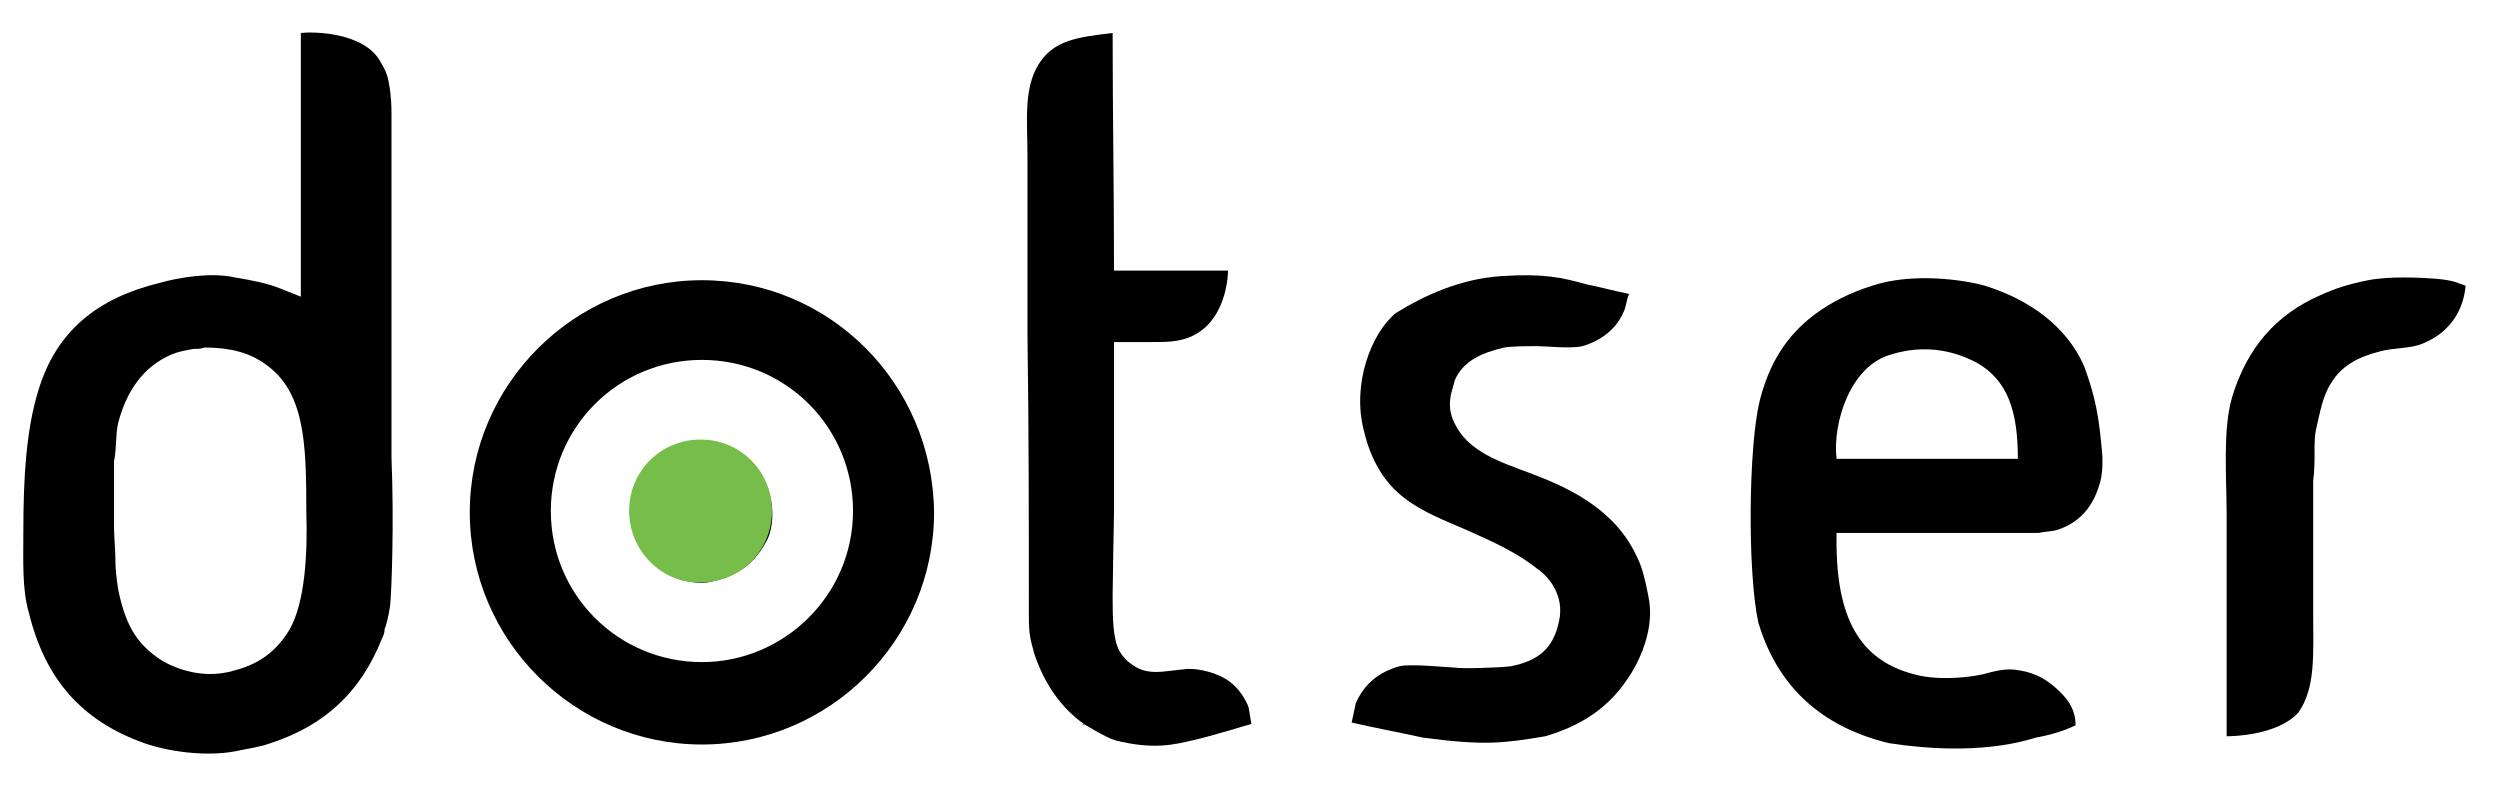 <?xml version="1.0" encoding="utf-8"?>
<!-- Generator: Adobe Illustrator 24.0.2, SVG Export Plug-In . SVG Version: 6.00 Build 0)  -->
<svg version="1.1" id="Layer_1" xmlns="http://www.w3.org/2000/svg" xmlns:xlink="http://www.w3.org/1999/xlink" x="0px" y="0px"
	 viewBox="0 0 182 57.3" style="enable-background:new 0 0 182 57.3;" xml:space="preserve">
<style type="text/css">
	.st0{fill-rule:evenodd;clip-rule:evenodd;}
	.st1{fill:none;}
	.st2{clip-path:url(#SVGID_2_);fill-rule:evenodd;clip-rule:evenodd;}
	.st3{clip-path:url(#SVGID_4_);fill-rule:evenodd;clip-rule:evenodd;fill:#76BD49;}
</style>
<path class="st0" d="M51.1,20.4c-9.3,0-16.9,7.6-16.9,16.9s7.6,16.9,16.9,16.9S68,46.6,68,37.3C67.9,27.9,60.4,20.4,51.1,20.4
	 M51.1,48.2c-6.1,0-11-4.9-11-11s4.9-11,11-11s11,4.9,11,11S57.1,48.2,51.1,48.2"/>
<path class="st0" d="M91.1,52.7c0,0-3.3,1-4.3,1.2c-1.3,0.3-2.8,0.7-5.6,0c-0.7-0.2-2.3-1.2-2.3-1.2c-1.7-1.2-2.9-3-3.6-5.1
	c-0.3-1.1-0.4-1.4-0.4-2.8c0-6.8,0-13.6-0.1-20.4c0-4.3,0-8.7,0-13c0-2.6-0.3-4.9,0.8-6.7c1.1-1.8,2.9-2,5.4-2.3
	c0,5.8,0.1,11.5,0.1,17.3h8.3c0,0.5-0.2,4.5-3.7,5.1c-0.5,0.1-1.1,0.1-1.8,0.1h-2.8v12.4c0,0-0.1,5.1-0.1,6c0,1.6,0,3.2,0.5,4.1
	c0.3,0.5,0.6,0.8,1.1,1.1c0.3,0.2,0.9,0.5,2,0.4c0.9-0.1,1.8-0.2,1.8-0.2s1.2-0.1,2.6,0.6c1.4,0.7,1.9,2.2,1.9,2.2L91.1,52.7z"/>
<path class="st0" d="M109.3,20.1c3.1-0.2,4.4,0.1,6.2,0.6c1,0.2,2.1,0.5,3.1,0.7l0,0c-0.2,0.4-0.2,0.9-0.4,1.3
	c-0.5,1.2-1.6,2.1-3,2.5c-0.9,0.2-2.6,0-3.3,0c-0.7,0-1.8,0-2.4,0.1c-1.7,0.4-3,1-3.6,2.4c0,0.1-0.3,1-0.3,1.2
	c-0.2,1.2,0.3,2,0.7,2.6c1.3,1.8,3.8,2.4,6,3.3c3,1.2,5.6,2.9,6.9,5.8c0.4,0.8,0.6,1.8,0.8,2.8c0.5,2.3-0.6,4.7-1.5,6
	c-1.4,2.1-3.3,3.4-6,4.2c-3,0.5-4.4,0.7-8.9,0.1c-1.8-0.4-3.5-0.7-5.2-1.1c0.1-0.5,0.2-0.9,0.3-1.4c0.6-1.4,1.7-2.3,3.2-2.7
	c0.8-0.2,3.6,0.1,4,0.1c0.5,0.1,3.5,0,4.1-0.1c2-0.4,3.1-1.3,3.5-3.3c0.4-1.8-0.7-3.2-1.6-3.8c-1.5-1.2-3.3-2-5.1-2.8
	c-1.6-0.7-3.2-1.3-4.5-2.3c-1.5-1.1-2.5-2.8-3-4.9c-0.9-3.4,0.5-7.1,2.3-8.6C103.7,21.5,106.3,20.3,109.3,20.1"/>
<path class="st0" d="M162.1,53.6v-16c0-2.9-0.3-6.3,0.4-8.7c1.1-3.6,3.2-6,6.4-7.4c1.1-0.5,2-0.8,3.5-1.1c1.5-0.3,3.8-0.2,5-0.1
	s1.5,0.3,2.1,0.5c-0.2,2.1-1.4,3.5-3.1,4.2c-0.9,0.4-2.2,0.3-3.2,0.6c-1.6,0.4-2.8,1.1-3.5,2.3c-0.6,0.9-0.8,2.1-1.1,3.4
	c-0.1,0.5-0.1,1-0.1,1.5c0,0.7,0,1.5-0.1,2.2c0,3.2,0,6.3,0,9.5c0,3.1,0.2,5.6-1.1,7.4C165.8,53.5,162.7,53.6,162.1,53.6"/>
<path class="st0" d="M28.5,33.3c0-3.6,0-7.3,0-10.9c0-2.6,0-5.1,0-7.6v-3.9c0-0.9,0-1.8,0-2.6c0-0.4,0-1.3-0.2-2.3
	c-0.1-0.6-0.3-1-0.6-1.5c-1.2-2.2-5-2.2-5.8-2.1c0,6.4,0,12.8,0,19.2c-0.5-0.2-1-0.4-1.5-0.6c-1-0.4-2.1-0.6-3.3-0.8
	c-1.7-0.4-4.1,0-5.5,0.4c-4.5,1.1-7.5,3.5-8.8,7.8c-0.9,2.9-1.1,6.4-1.1,10.3c0,2.1-0.1,4.2,0.4,5.9c1.2,4.9,3.9,7.9,8.4,9.5
	c1.7,0.6,4.4,1,6.6,0.6c0.9-0.2,1.8-0.3,2.6-0.6c4-1.3,6.6-3.8,8.1-7.6c0.1-0.2,0.2-0.4,0.2-0.7c0.1-0.2,0.3-1,0.4-1.7
	C28.5,43.2,28.7,38.2,28.5,33.3 M21.1,45.8c-0.9,1.5-2.1,2.5-4,3c-2.6,0.8-4.9-0.4-5.6-0.9c-1.7-1.2-2.4-2.6-2.9-5
	c-0.1-0.7-0.2-1.4-0.2-2.1c0-0.8-0.1-1.7-0.1-2.5v-0.9V35c0-0.5,0-0.9,0-1.4c0.2-1,0.1-1.9,0.3-2.8c0.6-2.3,1.8-4.1,3.9-5
	c0.5-0.2,1-0.3,1.6-0.4c0.3,0,0.5,0,0.8-0.1c1.9,0,3.3,0.4,4.4,1.2c2.9,2,3,5.8,3,10.7C22.4,40.4,22.2,43.8,21.1,45.8"/>
<path class="st0" d="M153,32.6c-0.2-2.1-0.4-3.6-1.3-6c-1.3-2.9-4-4.8-7.2-5.8c-1.4-0.4-5.2-1-8.2,0c-1.6,0.5-3,1.2-4.2,2.1
	c-2,1.5-3.3,3.5-4,6.3c-0.8,3.3-0.9,12.3-0.1,16.1c1.4,4.7,4.6,7.6,9.5,8.8c6.5,1,10-0.2,10.7-0.4c1.1-0.2,2.1-0.5,2.9-0.9
	c0-1.1-0.5-1.8-1.1-2.4c-0.8-0.8-1.7-1.4-3-1.6c-1-0.2-1.9,0.1-2.7,0.3c-1.4,0.3-3.5,0.4-4.9,0c-4.4-1.1-5.8-4.7-5.7-10.3
	c3.5,0,7.1,0,10.6,0c1.4,0,2.8,0,4.1,0c0.4-0.1,0.9-0.1,1.3-0.2c1.6-0.5,2.6-1.6,3.1-3.2C153.1,34.6,153.1,33.4,153,32.6
	 M137.7,25.8c3.2-1,5.6,0.3,6.2,0.6c2.3,1.3,3,3.6,3,7h-13.2C133.4,30.8,134.7,26.6,137.7,25.8"/>
<path class="st0" d="M50.8,32.3c2.6,0,4.2,1.2,5,3c0.5,1.2,0.6,2.7,0.1,3.9C55,41,53.7,42,51.5,42.4c-0.8,0.1-1.7-0.1-2.2-0.3
	c-2-0.8-4.1-3.4-2.9-6.4c0.5-1.4,1.6-2.4,2.9-3c0.3-0.1,0.6-0.2,0.9-0.2C50.4,32.4,50.6,32.3,50.8,32.3"/>
<rect x="-41.1" y="-76.3" class="st1" width="254.2" height="180.5"/>
<g>
	<g>
		<defs>
			<rect id="SVGID_1_" x="-41.1" y="-76.3" width="254.2" height="180.5"/>
		</defs>
		<clipPath id="SVGID_2_">
			<use xlink:href="#SVGID_1_"  style="overflow:visible;"/>
		</clipPath>
		<path class="st2" d="M79,52.8c-0.1-0.1-0.2-0.1-0.2-0.1l0,0C78.9,52.8,79,52.8,79,52.8"/>
	</g>
	<g>
		<defs>
			<rect id="SVGID_3_" x="-41.1" y="-76.3" width="254.2" height="180.5"/>
		</defs>
		<clipPath id="SVGID_4_">
			<use xlink:href="#SVGID_3_"  style="overflow:visible;"/>
		</clipPath>
		<path class="st3" d="M45.8,37.2c0-2.9,2.3-5.2,5.2-5.2s5.2,2.3,5.2,5.2s-2.3,5.2-5.2,5.2C48.2,42.5,45.8,40.1,45.8,37.2"/>
	</g>
</g>
</svg>
